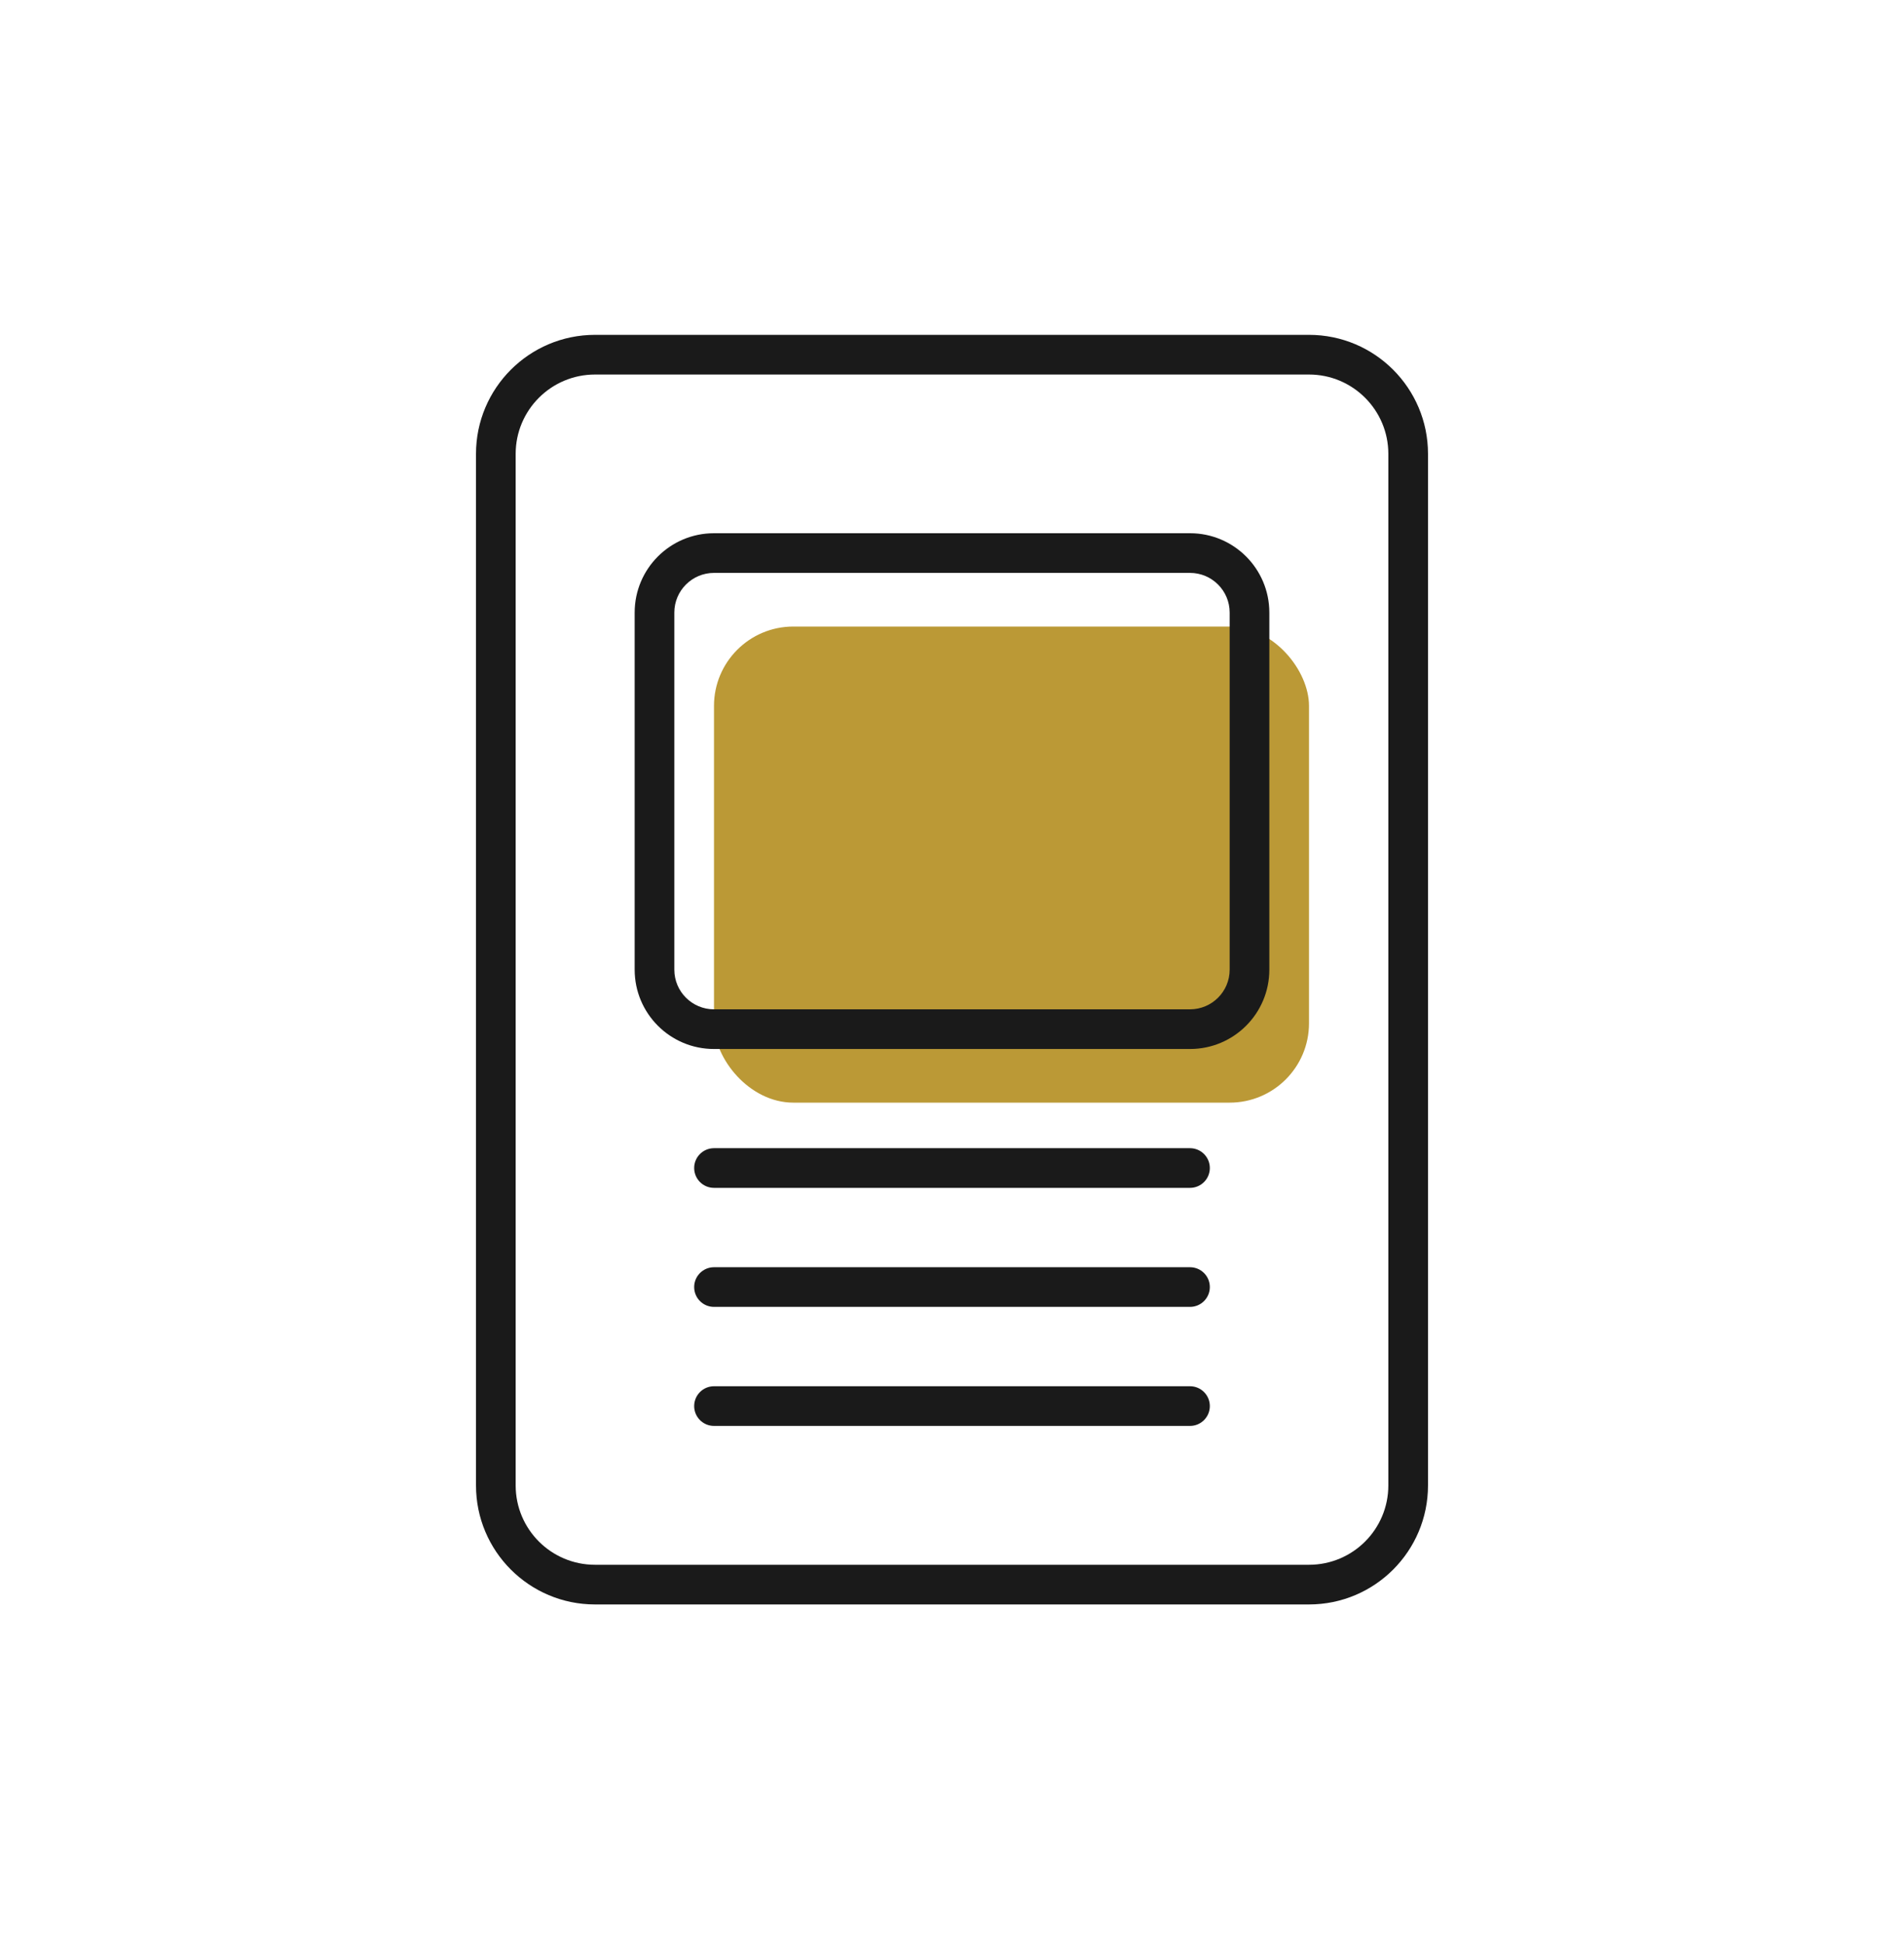 <svg width="48" height="49" viewBox="0 0 48 49" fill="none" xmlns="http://www.w3.org/2000/svg">
<rect x="18" y="15.792" width="15" height="12" rx="2" fill="#BB9936"/>
<path fill-rule="evenodd" clip-rule="evenodd" d="M15 9.44H33C34.105 9.44 35 10.336 35 11.44V37.44C35 38.545 34.105 39.44 33 39.44H15C13.895 39.44 13 38.545 13 37.44V11.44C13 10.336 13.895 9.44 15 9.44ZM12 11.44C12 9.784 13.343 8.44 15 8.44H33C34.657 8.44 36 9.784 36 11.44V37.44C36 39.097 34.657 40.44 33 40.44H15C13.343 40.44 12 39.097 12 37.44V11.44ZM30 14.44H18C17.448 14.44 17 14.888 17 15.44V24.44C17 24.993 17.448 25.44 18 25.44H30C30.552 25.44 31 24.993 31 24.44V15.44C31 14.888 30.552 14.44 30 14.44ZM18 13.44C16.895 13.44 16 14.336 16 15.44V24.44C16 25.545 16.895 26.44 18 26.44H30C31.105 26.44 32 25.545 32 24.44V15.44C32 14.336 31.105 13.44 30 13.44H18ZM17.5 29.44C17.5 29.164 17.724 28.94 18 28.94H30C30.276 28.94 30.5 29.164 30.5 29.44C30.5 29.717 30.276 29.94 30 29.94H18C17.724 29.94 17.5 29.717 17.5 29.44ZM17.5 32.44C17.5 32.164 17.724 31.94 18 31.94H30C30.276 31.94 30.5 32.164 30.5 32.44C30.5 32.717 30.276 32.94 30 32.94H18C17.724 32.94 17.5 32.717 17.5 32.44ZM18 34.94C17.724 34.94 17.5 35.164 17.5 35.44C17.5 35.717 17.724 35.94 18 35.94H30C30.276 35.94 30.5 35.717 30.5 35.44C30.5 35.164 30.276 34.94 30 34.94H18Z" fill="#1A1A1A"/>
</svg>
